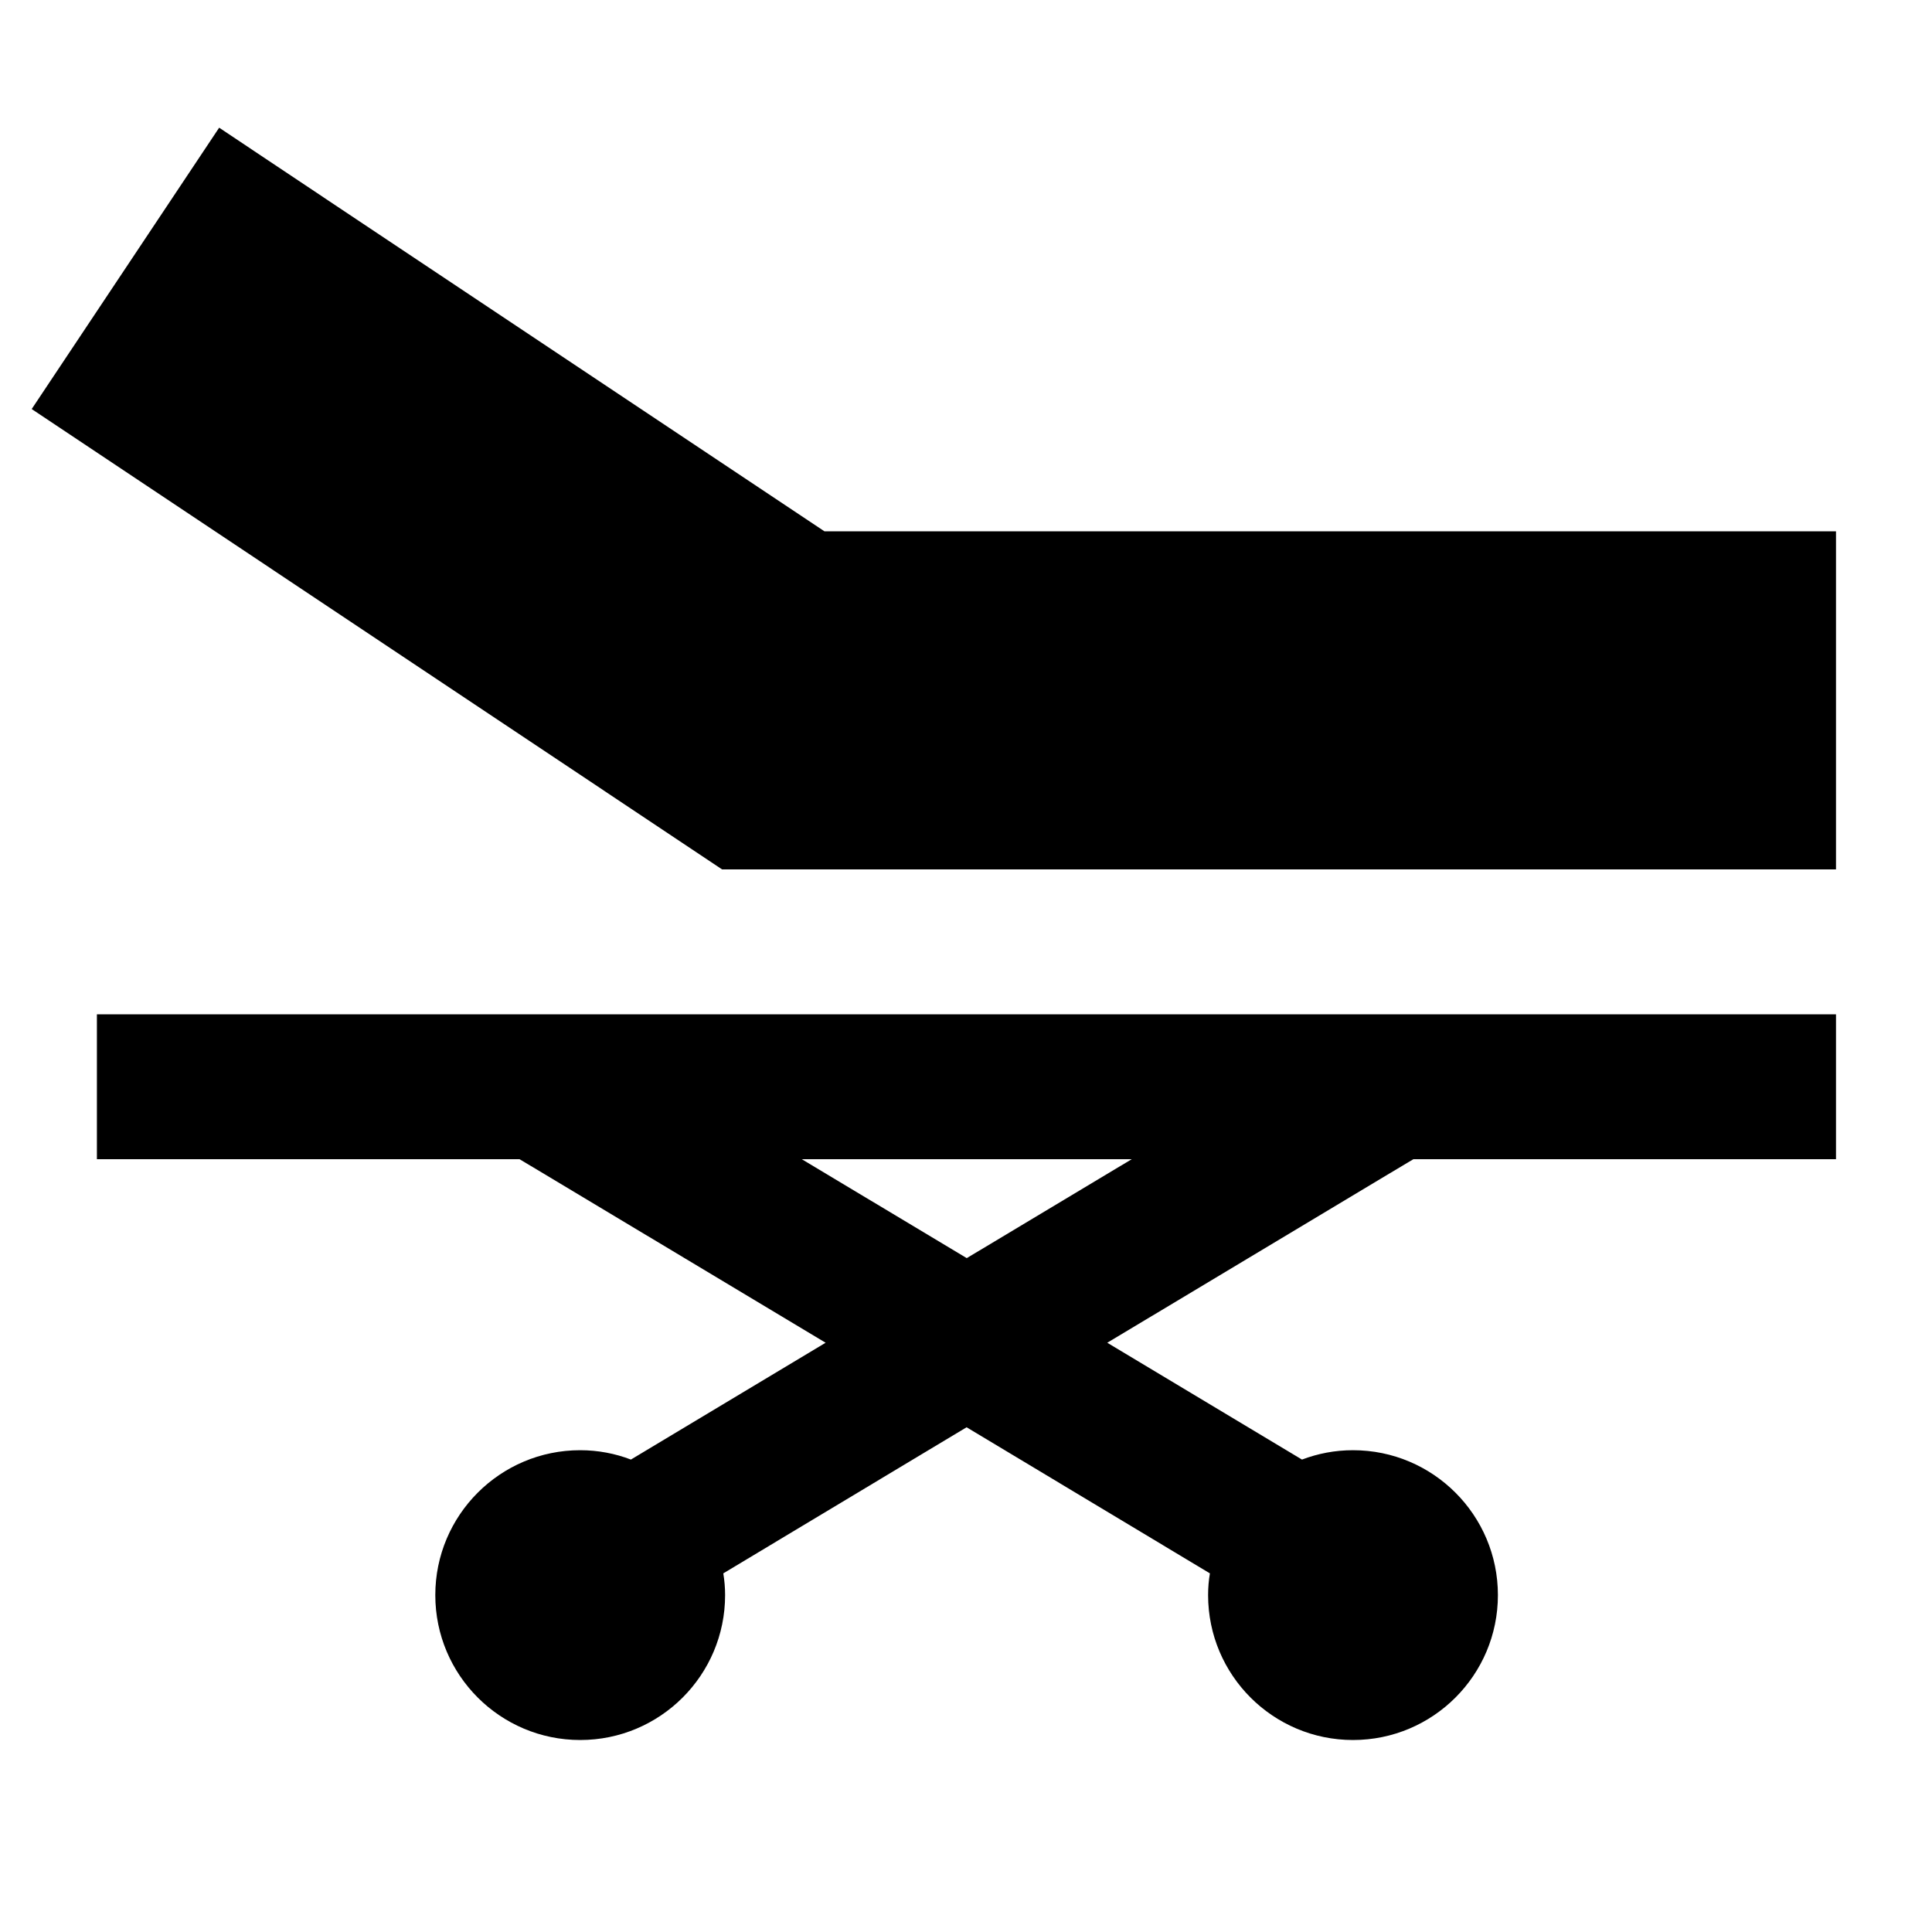 <svg xmlns="http://www.w3.org/2000/svg" viewBox="0 0 640 640"><!--! Font Awesome Pro 7.1.0 by @fontawesome - https://fontawesome.com License - https://fontawesome.com/license (Commercial License) Copyright 2025 Fonticons, Inc. --><path fill="currentColor" d="M608.2 336L608.2 384L468.2 384L460.5 388.6L366.8 444.8L431.3 483.5C436.6 481.5 442.2 480.4 448.2 480.4C474.7 480.4 496.2 501.9 496.2 528.4C496.2 554.9 474.7 576.4 448.2 576.4C421.7 576.4 400.2 554.9 400.2 528.4C400.2 525.9 400.4 523.5 400.8 521.2L320.2 472.8L239.6 521.2C240 523.6 240.2 526 240.2 528.4C240.2 554.9 218.7 576.4 192.2 576.4C165.7 576.4 144.2 554.9 144.2 528.4C144.2 501.9 165.7 480.4 192.2 480.4C198.1 480.4 203.8 481.5 209 483.5L273.5 444.8L179.8 388.6L172.1 384L32.1 384L32.1 336L608.1 336zM320.2 416.8L374.9 384L265.6 384L320.3 416.8zM119.2 73.4L273.1 176L608.2 176L608.2 288L239.2 288L225.1 278.6L10.5 135.5L72.6 42.3L119.2 73.4z"/></svg>